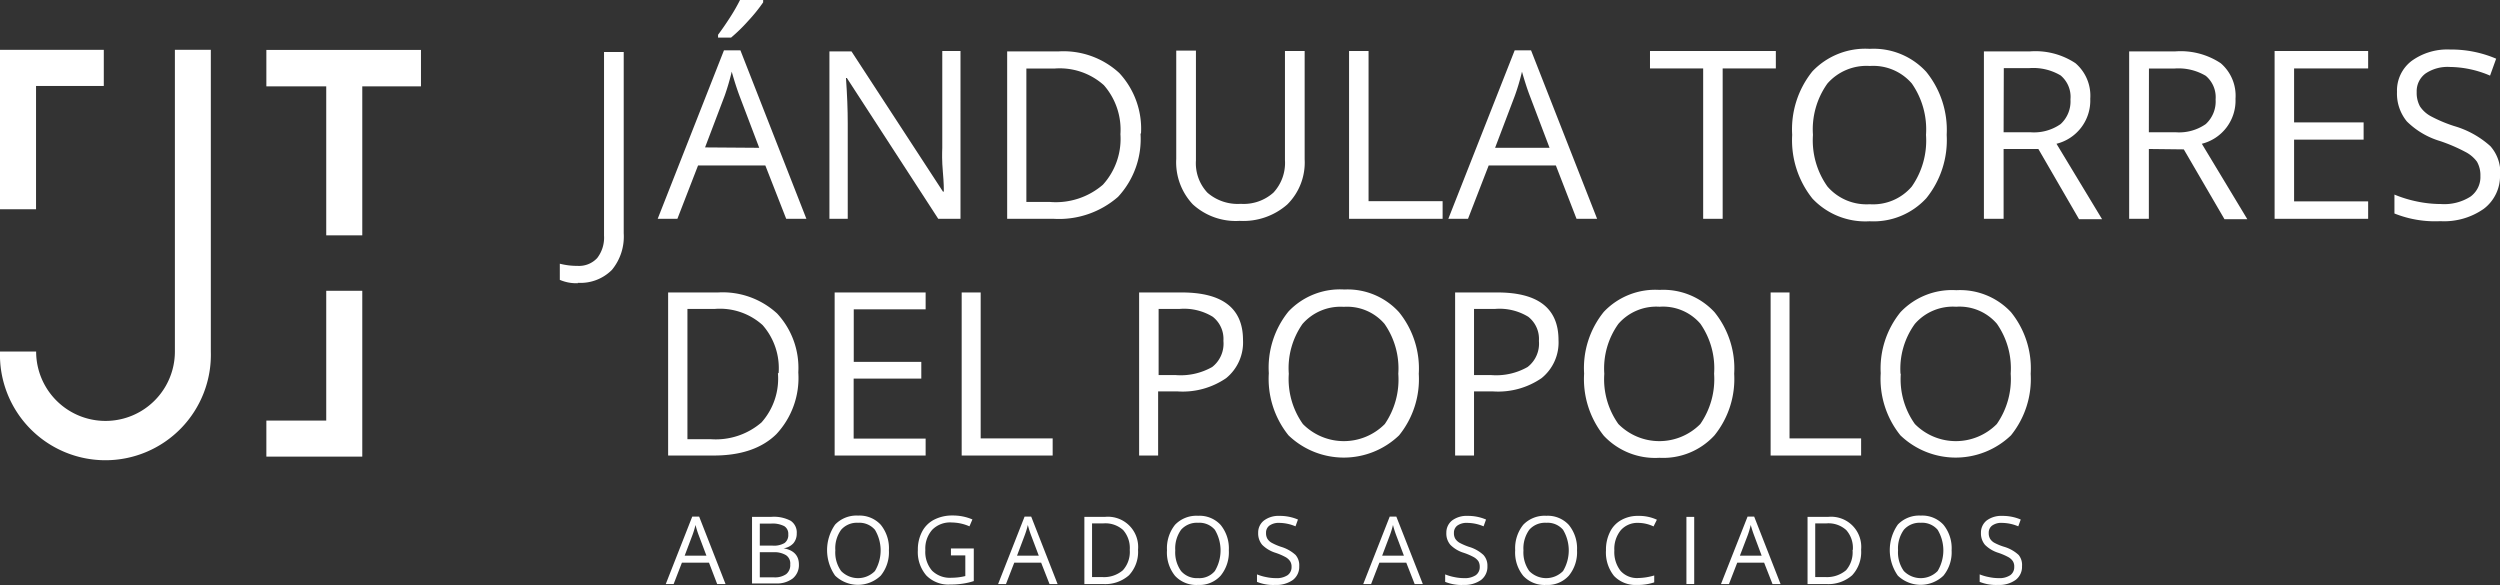 <svg id="Capa_1" data-name="Capa 1" xmlns="http://www.w3.org/2000/svg" viewBox="0 0 253.88 59.41"><rect x="0" y="0" width="253.88" height="59.41" fill="#333333" stroke="none"/><defs><style>.cls-1{fill:#fff;}</style></defs><path class="cls-1" d="M17.76,36h0A7,7,0,1,1,3.67,36H0a10.71,10.71,0,1,0,21.41,0V5.36H17.76Z" transform="translate(0 -0.3)"/><polygon class="cls-1" points="33.13 42.71 27.05 42.71 27.05 46.37 33.13 46.37 35.15 46.37 36.79 46.37 36.79 29.53 33.13 29.53 33.13 42.71"/><polygon class="cls-1" points="3.66 8.73 10.54 8.73 10.54 5.06 3.66 5.06 1.65 5.06 0 5.06 0 21.25 3.66 21.25 3.66 8.73"/><polygon class="cls-1" points="42.75 5.07 27.05 5.07 27.05 8.77 33.13 8.77 33.13 23.9 36.79 23.9 36.79 8.77 42.75 8.77 42.75 5.07"/><path class="cls-1" d="M81.07,38.12a8.36,8.36,0,0,1-2.23,6.27q-2.22,2.18-6.41,2.17H67.85V30h5.07a8.16,8.16,0,0,1,6,2.14A8.12,8.12,0,0,1,81.07,38.12Zm-2,.07a6.63,6.63,0,0,0-1.63-4.88,6.48,6.48,0,0,0-4.83-1.64h-2.8V44.9h2.35a7.11,7.11,0,0,0,5.17-1.7A6.69,6.69,0,0,0,79,38.19Z" transform="translate(0 -0.3)"/><path class="cls-1" d="M94,46.56H84.76V30H94v1.71h-7.3v5.34h6.86v1.7H86.69v6.09H94Z" transform="translate(0 -0.3)"/><path class="cls-1" d="M97.66,46.56V30h1.93V44.82h7.31v1.74Z" transform="translate(0 -0.3)"/><path class="cls-1" d="M126.23,34.83a4.67,4.67,0,0,1-1.71,3.87,7.8,7.8,0,0,1-4.91,1.35h-2v6.51h-1.93V30H120Q126.23,30,126.23,34.83Zm-8.57,3.56h1.73a6.49,6.49,0,0,0,3.71-.82,3,3,0,0,0,1.14-2.65,2.86,2.86,0,0,0-1.08-2.45,5.57,5.57,0,0,0-3.35-.8h-2.15Z" transform="translate(0 -0.3)"/><path class="cls-1" d="M144.08,38.26a9.07,9.07,0,0,1-2,6.25,8.11,8.11,0,0,1-11.23,0,9.15,9.15,0,0,1-2-6.31,9.06,9.06,0,0,1,2-6.27,7.2,7.2,0,0,1,5.67-2.23A7.06,7.06,0,0,1,142.07,32,9.08,9.08,0,0,1,144.08,38.26Zm-13.2,0a7.89,7.89,0,0,0,1.43,5.1,5.85,5.85,0,0,0,8.32,0A8,8,0,0,0,142,38.26a7.92,7.92,0,0,0-1.4-5.07,5,5,0,0,0-4.14-1.73,5.12,5.12,0,0,0-4.19,1.74A7.82,7.82,0,0,0,130.88,38.26Z" transform="translate(0 -0.3)"/><path class="cls-1" d="M158.27,34.83a4.65,4.65,0,0,1-1.72,3.87,7.78,7.78,0,0,1-4.91,1.35h-1.95v6.51h-1.92V30h4.29Q158.27,30,158.27,34.83Zm-8.58,3.56h1.74a6.45,6.45,0,0,0,3.7-.82,3,3,0,0,0,1.15-2.65,2.86,2.86,0,0,0-1.08-2.45,5.59,5.59,0,0,0-3.35-.8h-2.16Z" transform="translate(0 -0.3)"/><path class="cls-1" d="M176.11,38.26a9.12,9.12,0,0,1-2,6.25,7.06,7.06,0,0,1-5.59,2.28,7.14,7.14,0,0,1-5.65-2.24,9.2,9.2,0,0,1-2-6.31,9.06,9.06,0,0,1,2-6.27,7.19,7.19,0,0,1,5.66-2.23A7.08,7.08,0,0,1,174.11,32,9.08,9.08,0,0,1,176.11,38.26Zm-13.19,0a7.83,7.83,0,0,0,1.43,5.1,5.85,5.85,0,0,0,8.32,0,8,8,0,0,0,1.4-5.11,7.92,7.92,0,0,0-1.39-5.07,5,5,0,0,0-4.15-1.73,5.1,5.1,0,0,0-4.18,1.74A7.77,7.77,0,0,0,162.92,38.26Z" transform="translate(0 -0.3)"/><path class="cls-1" d="M179.81,46.56V30h1.92V44.82H189v1.74Z" transform="translate(0 -0.3)"/><path class="cls-1" d="M206.22,38.26a9.12,9.12,0,0,1-2,6.25,8.11,8.11,0,0,1-11.23,0,9.15,9.15,0,0,1-2-6.31A9.06,9.06,0,0,1,193,32a7.2,7.2,0,0,1,5.67-2.23A7.07,7.07,0,0,1,204.22,32,9.08,9.08,0,0,1,206.22,38.26Zm-13.19,0a7.83,7.83,0,0,0,1.43,5.1,5.85,5.85,0,0,0,8.32,0,8,8,0,0,0,1.41-5.11,7.92,7.92,0,0,0-1.4-5.07,5,5,0,0,0-4.14-1.73,5.12,5.12,0,0,0-4.19,1.74A7.77,7.77,0,0,0,193,38.26Z" transform="translate(0 -0.3)"/><path class="cls-1" d="M72.83,59.61,72,57.44H69.25l-.84,2.17h-.8l2.69-6.85H71l2.68,6.85Zm-1.09-2.88-.8-2.12c-.1-.27-.21-.6-.31-1a8.78,8.78,0,0,1-.3,1l-.8,2.12Z" transform="translate(0 -0.3)"/><path class="cls-1" d="M76.37,52.79H78.3a3.63,3.63,0,0,1,2,.4,1.42,1.42,0,0,1,.61,1.28,1.49,1.49,0,0,1-.34,1,1.63,1.63,0,0,1-1,.51v0c1,.17,1.56.72,1.56,1.63a1.76,1.76,0,0,1-.62,1.43,2.64,2.64,0,0,1-1.73.51H76.37Zm.79,2.92h1.31a2.1,2.1,0,0,0,1.21-.27,1,1,0,0,0,.37-.88.9.9,0,0,0-.41-.83,2.58,2.58,0,0,0-1.31-.26H77.16Zm0,.67v2.55h1.43a2,2,0,0,0,1.24-.32,1.16,1.16,0,0,0,.42-1,1,1,0,0,0-.43-.93,2.27,2.27,0,0,0-1.3-.3Z" transform="translate(0 -0.3)"/><path class="cls-1" d="M90.27,56.19a3.75,3.75,0,0,1-.83,2.57,3.35,3.35,0,0,1-4.63,0,4.52,4.52,0,0,1,0-5.19,3,3,0,0,1,2.33-.91,2.92,2.92,0,0,1,2.3.93A3.77,3.77,0,0,1,90.27,56.19Zm-5.44,0a3.21,3.21,0,0,0,.59,2.1,2.4,2.4,0,0,0,3.43,0,4.07,4.07,0,0,0,0-4.19,2.08,2.08,0,0,0-1.71-.71,2.12,2.12,0,0,0-1.72.71A3.19,3.19,0,0,0,84.83,56.19Z" transform="translate(0 -0.3)"/><path class="cls-1" d="M96.57,56h2.32v3.31a6.89,6.89,0,0,1-1.11.26,8.15,8.15,0,0,1-1.29.09,3.14,3.14,0,0,1-2.42-.92,3.64,3.64,0,0,1-.86-2.58,3.88,3.88,0,0,1,.43-1.87,2.84,2.84,0,0,1,1.23-1.22,4,4,0,0,1,1.88-.42,5,5,0,0,1,2,.4l-.3.7a4.59,4.59,0,0,0-1.78-.39,2.54,2.54,0,0,0-2,.74,2.87,2.87,0,0,0-.7,2.06,2.92,2.92,0,0,0,.68,2.09,2.58,2.58,0,0,0,2,.72,5.79,5.79,0,0,0,1.38-.17v-2.1H96.57Z" transform="translate(0 -0.3)"/><path class="cls-1" d="M106.58,59.61l-.85-2.17H103l-.84,2.17h-.8l2.69-6.85h.67l2.68,6.85Zm-1.09-2.88-.8-2.12c-.1-.27-.21-.6-.31-1a8.78,8.78,0,0,1-.3,1l-.8,2.12Z" transform="translate(0 -0.3)"/><path class="cls-1" d="M115.57,56.13a3.47,3.47,0,0,1-.92,2.59,3.65,3.65,0,0,1-2.64.89h-1.89V52.79h2.09a3.07,3.07,0,0,1,3.36,3.34Zm-.84,0a2.77,2.77,0,0,0-.67-2,2.69,2.69,0,0,0-2-.68h-1.16v5.45h1a2.93,2.93,0,0,0,2.13-.69A2.77,2.77,0,0,0,114.73,56.16Z" transform="translate(0 -0.3)"/><path class="cls-1" d="M124.79,56.19a3.75,3.75,0,0,1-.83,2.57,2.89,2.89,0,0,1-2.3.94,2.94,2.94,0,0,1-2.33-.92,3.76,3.76,0,0,1-.82-2.6,3.81,3.81,0,0,1,.82-2.59,3,3,0,0,1,2.34-.91,2.9,2.9,0,0,1,2.29.93A3.77,3.77,0,0,1,124.79,56.19Zm-5.44,0a3.26,3.26,0,0,0,.59,2.1,2.11,2.11,0,0,0,1.72.72,2.06,2.06,0,0,0,1.71-.72,4.07,4.07,0,0,0,0-4.19,2.06,2.06,0,0,0-1.7-.71,2.14,2.14,0,0,0-1.73.71A3.25,3.25,0,0,0,119.35,56.19Z" transform="translate(0 -0.3)"/><path class="cls-1" d="M131.94,57.8a1.68,1.68,0,0,1-.65,1.4,2.89,2.89,0,0,1-1.78.5,4.37,4.37,0,0,1-1.86-.31v-.76a4.84,4.84,0,0,0,.91.27,4.75,4.75,0,0,0,1,.11,2,2,0,0,0,1.2-.3,1,1,0,0,0,.4-.84,1,1,0,0,0-.15-.58,1.31,1.31,0,0,0-.47-.42,6.09,6.09,0,0,0-1-.43,3.3,3.3,0,0,1-1.36-.81,1.8,1.8,0,0,1-.41-1.22,1.54,1.54,0,0,1,.6-1.26,2.45,2.45,0,0,1,1.56-.46,4.64,4.64,0,0,1,1.88.37l-.25.69a4.32,4.32,0,0,0-1.64-.35,1.62,1.62,0,0,0-1,.27.88.88,0,0,0-.35.75,1.11,1.11,0,0,0,.13.58,1.19,1.19,0,0,0,.44.42,5.85,5.85,0,0,0,.95.41,3.79,3.79,0,0,1,1.48.83A1.6,1.6,0,0,1,131.94,57.8Z" transform="translate(0 -0.3)"/><path class="cls-1" d="M143.66,59.61l-.85-2.17h-2.73l-.84,2.17h-.8l2.69-6.85h.67l2.69,6.85Zm-1.09-2.88-.8-2.12c-.1-.27-.21-.6-.31-1a8.78,8.78,0,0,1-.3,1l-.8,2.12Z" transform="translate(0 -0.3)"/><path class="cls-1" d="M151.05,57.8a1.68,1.68,0,0,1-.65,1.4,2.88,2.88,0,0,1-1.77.5,4.42,4.42,0,0,1-1.87-.31v-.76a4.84,4.84,0,0,0,.91.27,4.75,4.75,0,0,0,1,.11,2,2,0,0,0,1.2-.3,1,1,0,0,0,.4-.84,1.11,1.11,0,0,0-.14-.58,1.45,1.45,0,0,0-.48-.42,6.29,6.29,0,0,0-1-.43,3.23,3.23,0,0,1-1.36-.81,1.75,1.75,0,0,1-.41-1.22,1.56,1.56,0,0,1,.59-1.26,2.46,2.46,0,0,1,1.57-.46,4.59,4.59,0,0,1,1.87.37l-.25.69A4.32,4.32,0,0,0,149,53.4a1.62,1.62,0,0,0-1,.27.9.9,0,0,0-.35.75,1.11,1.11,0,0,0,.13.58,1.28,1.28,0,0,0,.44.42,6.28,6.28,0,0,0,.95.41,3.71,3.71,0,0,1,1.48.83A1.6,1.6,0,0,1,151.05,57.8Z" transform="translate(0 -0.3)"/><path class="cls-1" d="M160.15,56.19a3.75,3.75,0,0,1-.83,2.57,2.89,2.89,0,0,1-2.3.94,2.94,2.94,0,0,1-2.33-.92,3.76,3.76,0,0,1-.82-2.6,3.81,3.81,0,0,1,.82-2.59,3,3,0,0,1,2.34-.91,2.9,2.9,0,0,1,2.29.93A3.77,3.77,0,0,1,160.15,56.19Zm-5.44,0a3.26,3.26,0,0,0,.59,2.1,2.4,2.4,0,0,0,3.43,0,4.07,4.07,0,0,0,0-4.19,2.06,2.06,0,0,0-1.7-.71,2.13,2.13,0,0,0-1.73.71A3.25,3.25,0,0,0,154.71,56.19Z" transform="translate(0 -0.3)"/><path class="cls-1" d="M166.37,53.4a2.25,2.25,0,0,0-1.78.75,3,3,0,0,0-.65,2.05,3.09,3.09,0,0,0,.63,2.07,2.23,2.23,0,0,0,1.79.73,6.16,6.16,0,0,0,1.63-.26v.7a5.21,5.21,0,0,1-1.75.26,3,3,0,0,1-2.33-.91,3.8,3.8,0,0,1-.82-2.6,4,4,0,0,1,.4-1.85,2.75,2.75,0,0,1,1.14-1.22,3.39,3.39,0,0,1,1.75-.43,4.27,4.27,0,0,1,1.88.39l-.34.68A3.65,3.65,0,0,0,166.37,53.4Z" transform="translate(0 -0.3)"/><path class="cls-1" d="M171.26,59.61V52.79h.79v6.82Z" transform="translate(0 -0.3)"/><path class="cls-1" d="M180,59.61l-.85-2.17h-2.73l-.84,2.17h-.81l2.7-6.85h.67l2.68,6.85Zm-1.1-2.88-.79-2.12c-.1-.27-.21-.6-.32-1a8.58,8.58,0,0,1-.29,1l-.81,2.12Z" transform="translate(0 -0.3)"/><path class="cls-1" d="M189,56.13a3.46,3.46,0,0,1-.91,2.59,3.65,3.65,0,0,1-2.64.89h-1.89V52.79h2.09A3.06,3.06,0,0,1,189,56.13Zm-.84,0a2.73,2.73,0,0,0-.67-2,2.68,2.68,0,0,0-2-.68h-1.15v5.45h1a3,3,0,0,0,2.13-.69A2.77,2.77,0,0,0,188.13,56.16Z" transform="translate(0 -0.3)"/><path class="cls-1" d="M198.19,56.19a3.75,3.75,0,0,1-.83,2.57,3.35,3.35,0,0,1-4.63,0,4.52,4.52,0,0,1,0-5.19,3,3,0,0,1,2.33-.91,2.92,2.92,0,0,1,2.3.93A3.77,3.77,0,0,1,198.19,56.19Zm-5.44,0a3.26,3.26,0,0,0,.59,2.1,2.4,2.4,0,0,0,3.43,0,4.07,4.07,0,0,0,0-4.19,2.07,2.07,0,0,0-1.71-.71,2.12,2.12,0,0,0-1.72.71A3.25,3.25,0,0,0,192.75,56.19Z" transform="translate(0 -0.3)"/><path class="cls-1" d="M205.34,57.8a1.66,1.66,0,0,1-.66,1.4,2.84,2.84,0,0,1-1.77.5,4.45,4.45,0,0,1-1.87-.31v-.76a5,5,0,0,0,.92.27,4.75,4.75,0,0,0,1,.11,2,2,0,0,0,1.19-.3,1,1,0,0,0,.4-.84,1,1,0,0,0-.14-.58,1.31,1.31,0,0,0-.47-.42,6.48,6.48,0,0,0-1-.43,3.3,3.3,0,0,1-1.36-.81,1.8,1.8,0,0,1-.41-1.22,1.56,1.56,0,0,1,.59-1.26,2.48,2.48,0,0,1,1.57-.46,4.67,4.67,0,0,1,1.88.37l-.25.69a4.37,4.37,0,0,0-1.65-.35,1.58,1.58,0,0,0-1,.27.88.88,0,0,0-.35.75,1.11,1.11,0,0,0,.13.58,1.19,1.19,0,0,0,.44.42,5.48,5.48,0,0,0,1,.41,3.73,3.73,0,0,1,1.47.83A1.61,1.61,0,0,1,205.34,57.8Z" transform="translate(0 -0.3)"/><path class="cls-1" d="M79.84,22.52,77.72,17.1H70.89l-2.1,5.42h-2L73.52,5.41h1.67l6.7,17.11ZM77.1,15.31l-2-5.27c-.25-.67-.52-1.49-.79-2.46A24.68,24.68,0,0,1,73.6,10l-2,5.27ZM72.92,3.83c.37-.49.77-1.07,1.21-1.75S74.9.8,75.15.3H77.5V.54A16.37,16.37,0,0,1,76,2.4a17,17,0,0,1-1.76,1.72H72.92Z" transform="translate(0 -0.3)"/><path class="cls-1" d="M97.54,22.52H95.28L86,8.22h-.09c.12,1.68.18,3.22.18,4.61v9.69H84.23v-17h2.24l9.29,14.24h.09c0-.21,0-.88-.1-2s-.08-1.95-.06-2.44V5.48h1.85Z" transform="translate(0 -0.3)"/><path class="cls-1" d="M115.82,13.84a8.63,8.63,0,0,1-2.28,6.45A9.11,9.11,0,0,1,107,22.52h-4.72v-17h5.22a8.35,8.35,0,0,1,6.17,2.2,8.32,8.32,0,0,1,2.2,6.16m-2.09.07a6.87,6.87,0,0,0-1.68-5,6.72,6.72,0,0,0-5-1.69h-2.87V20.81h2.41A7.32,7.32,0,0,0,112,19.06a6.92,6.92,0,0,0,1.78-5.15" transform="translate(0 -0.3)"/><path class="cls-1" d="M132.49,5.48v11a6,6,0,0,1-1.76,4.58,6.76,6.76,0,0,1-4.84,1.67,6.46,6.46,0,0,1-4.76-1.68,6.23,6.23,0,0,1-1.68-4.61v-11h2V16.6a4.36,4.36,0,0,0,1.17,3.27A4.69,4.69,0,0,0,126,21a4.53,4.53,0,0,0,3.32-1.14,4.43,4.43,0,0,0,1.17-3.3V5.48Z" transform="translate(0 -0.3)"/><polygon class="cls-1" points="137 22.22 137 5.18 138.98 5.18 138.98 20.43 146.5 20.43 146.5 22.22 137 22.22"/><path class="cls-1" d="M160.1,22.52,158,17.1h-6.82l-2.1,5.42h-2l6.74-17.11h1.66l6.71,17.11Zm-2.74-7.21-2-5.27c-.26-.67-.52-1.49-.8-2.46a22.28,22.28,0,0,1-.73,2.46l-2,5.27Z" transform="translate(0 -0.3)"/><polygon class="cls-1" points="174.94 22.22 172.96 22.22 172.96 6.95 167.56 6.95 167.56 5.18 180.34 5.18 180.34 6.95 174.94 6.95 174.94 22.22"/><path class="cls-1" d="M197.69,14a9.38,9.38,0,0,1-2.07,6.43,7.28,7.28,0,0,1-5.75,2.34,7.37,7.37,0,0,1-5.81-2.3A9.49,9.49,0,0,1,182,14a9.38,9.38,0,0,1,2.05-6.45,7.41,7.41,0,0,1,5.83-2.29,7.25,7.25,0,0,1,5.73,2.33A9.37,9.37,0,0,1,197.69,14m-13.58,0a8.08,8.08,0,0,0,1.47,5.24,5.24,5.24,0,0,0,4.29,1.8,5.16,5.16,0,0,0,4.27-1.79A8.15,8.15,0,0,0,195.59,14a8.16,8.16,0,0,0-1.44-5.22A5.17,5.17,0,0,0,189.89,7a5.28,5.28,0,0,0-4.31,1.78A8,8,0,0,0,184.11,14" transform="translate(0 -0.3)"/><path class="cls-1" d="M203.47,15.43v7.09h-2v-17h4.67a7.35,7.35,0,0,1,4.63,1.2,4.35,4.35,0,0,1,1.5,3.61,4.52,4.52,0,0,1-3.43,4.57l4.63,7.66h-2.34L207,15.43Zm0-1.7h2.71a4.72,4.72,0,0,0,3.08-.83,3.12,3.12,0,0,0,1-2.5,2.84,2.84,0,0,0-1-2.44,5.45,5.45,0,0,0-3.2-.74h-2.57Z" transform="translate(0 -0.3)"/><path class="cls-1" d="M218.22,15.43v7.09h-2v-17h4.67a7.35,7.35,0,0,1,4.63,1.2,4.35,4.35,0,0,1,1.5,3.61,4.52,4.52,0,0,1-3.42,4.57l4.62,7.66H225.9l-4.13-7.09Zm0-1.7h2.71A4.72,4.72,0,0,0,224,12.9a3.12,3.12,0,0,0,1-2.5A2.84,2.84,0,0,0,224,8a5.43,5.43,0,0,0-3.19-.74h-2.58Z" transform="translate(0 -0.3)"/><polygon class="cls-1" points="240.49 22.22 230.99 22.22 230.99 5.18 240.49 5.18 240.49 6.95 232.97 6.95 232.97 12.43 240.03 12.43 240.03 14.18 232.97 14.18 232.97 20.45 240.49 20.45 240.49 22.22"/><path class="cls-1" d="M253.88,18a4.17,4.17,0,0,1-1.64,3.5,7,7,0,0,1-4.42,1.26,11.07,11.07,0,0,1-4.66-.78V20.06a12.42,12.42,0,0,0,2.28.7,12.07,12.07,0,0,0,2.45.26,4.94,4.94,0,0,0,3-.76,2.46,2.46,0,0,0,1-2.09,2.75,2.75,0,0,0-.35-1.45,3.36,3.36,0,0,0-1.19-1,17.05,17.05,0,0,0-2.54-1.09,8.09,8.09,0,0,1-3.39-2,4.45,4.45,0,0,1-1-3,3.78,3.78,0,0,1,1.48-3.14,6.17,6.17,0,0,1,3.91-1.16,11.57,11.57,0,0,1,4.68.93l-.62,1.72a10.59,10.59,0,0,0-4.1-.88,4,4,0,0,0-2.46.67,2.24,2.24,0,0,0-.89,1.88,2.86,2.86,0,0,0,.33,1.45,3.08,3.08,0,0,0,1.1,1,14.3,14.3,0,0,0,2.37,1,9.4,9.4,0,0,1,3.69,2.05,4.05,4.05,0,0,1,1,2.85" transform="translate(0 -0.3)"/><path class="cls-1" d="M58.7,29.06a4.24,4.24,0,0,1-1.85-.34l0-1.64a7.1,7.1,0,0,0,1.8.22,2.51,2.51,0,0,0,2-.8,3.39,3.39,0,0,0,.69-2.28V5.58h2V24a5.31,5.31,0,0,1-1.2,3.71,4.5,4.5,0,0,1-3.47,1.31" transform="translate(0 -0.3)"/></svg>